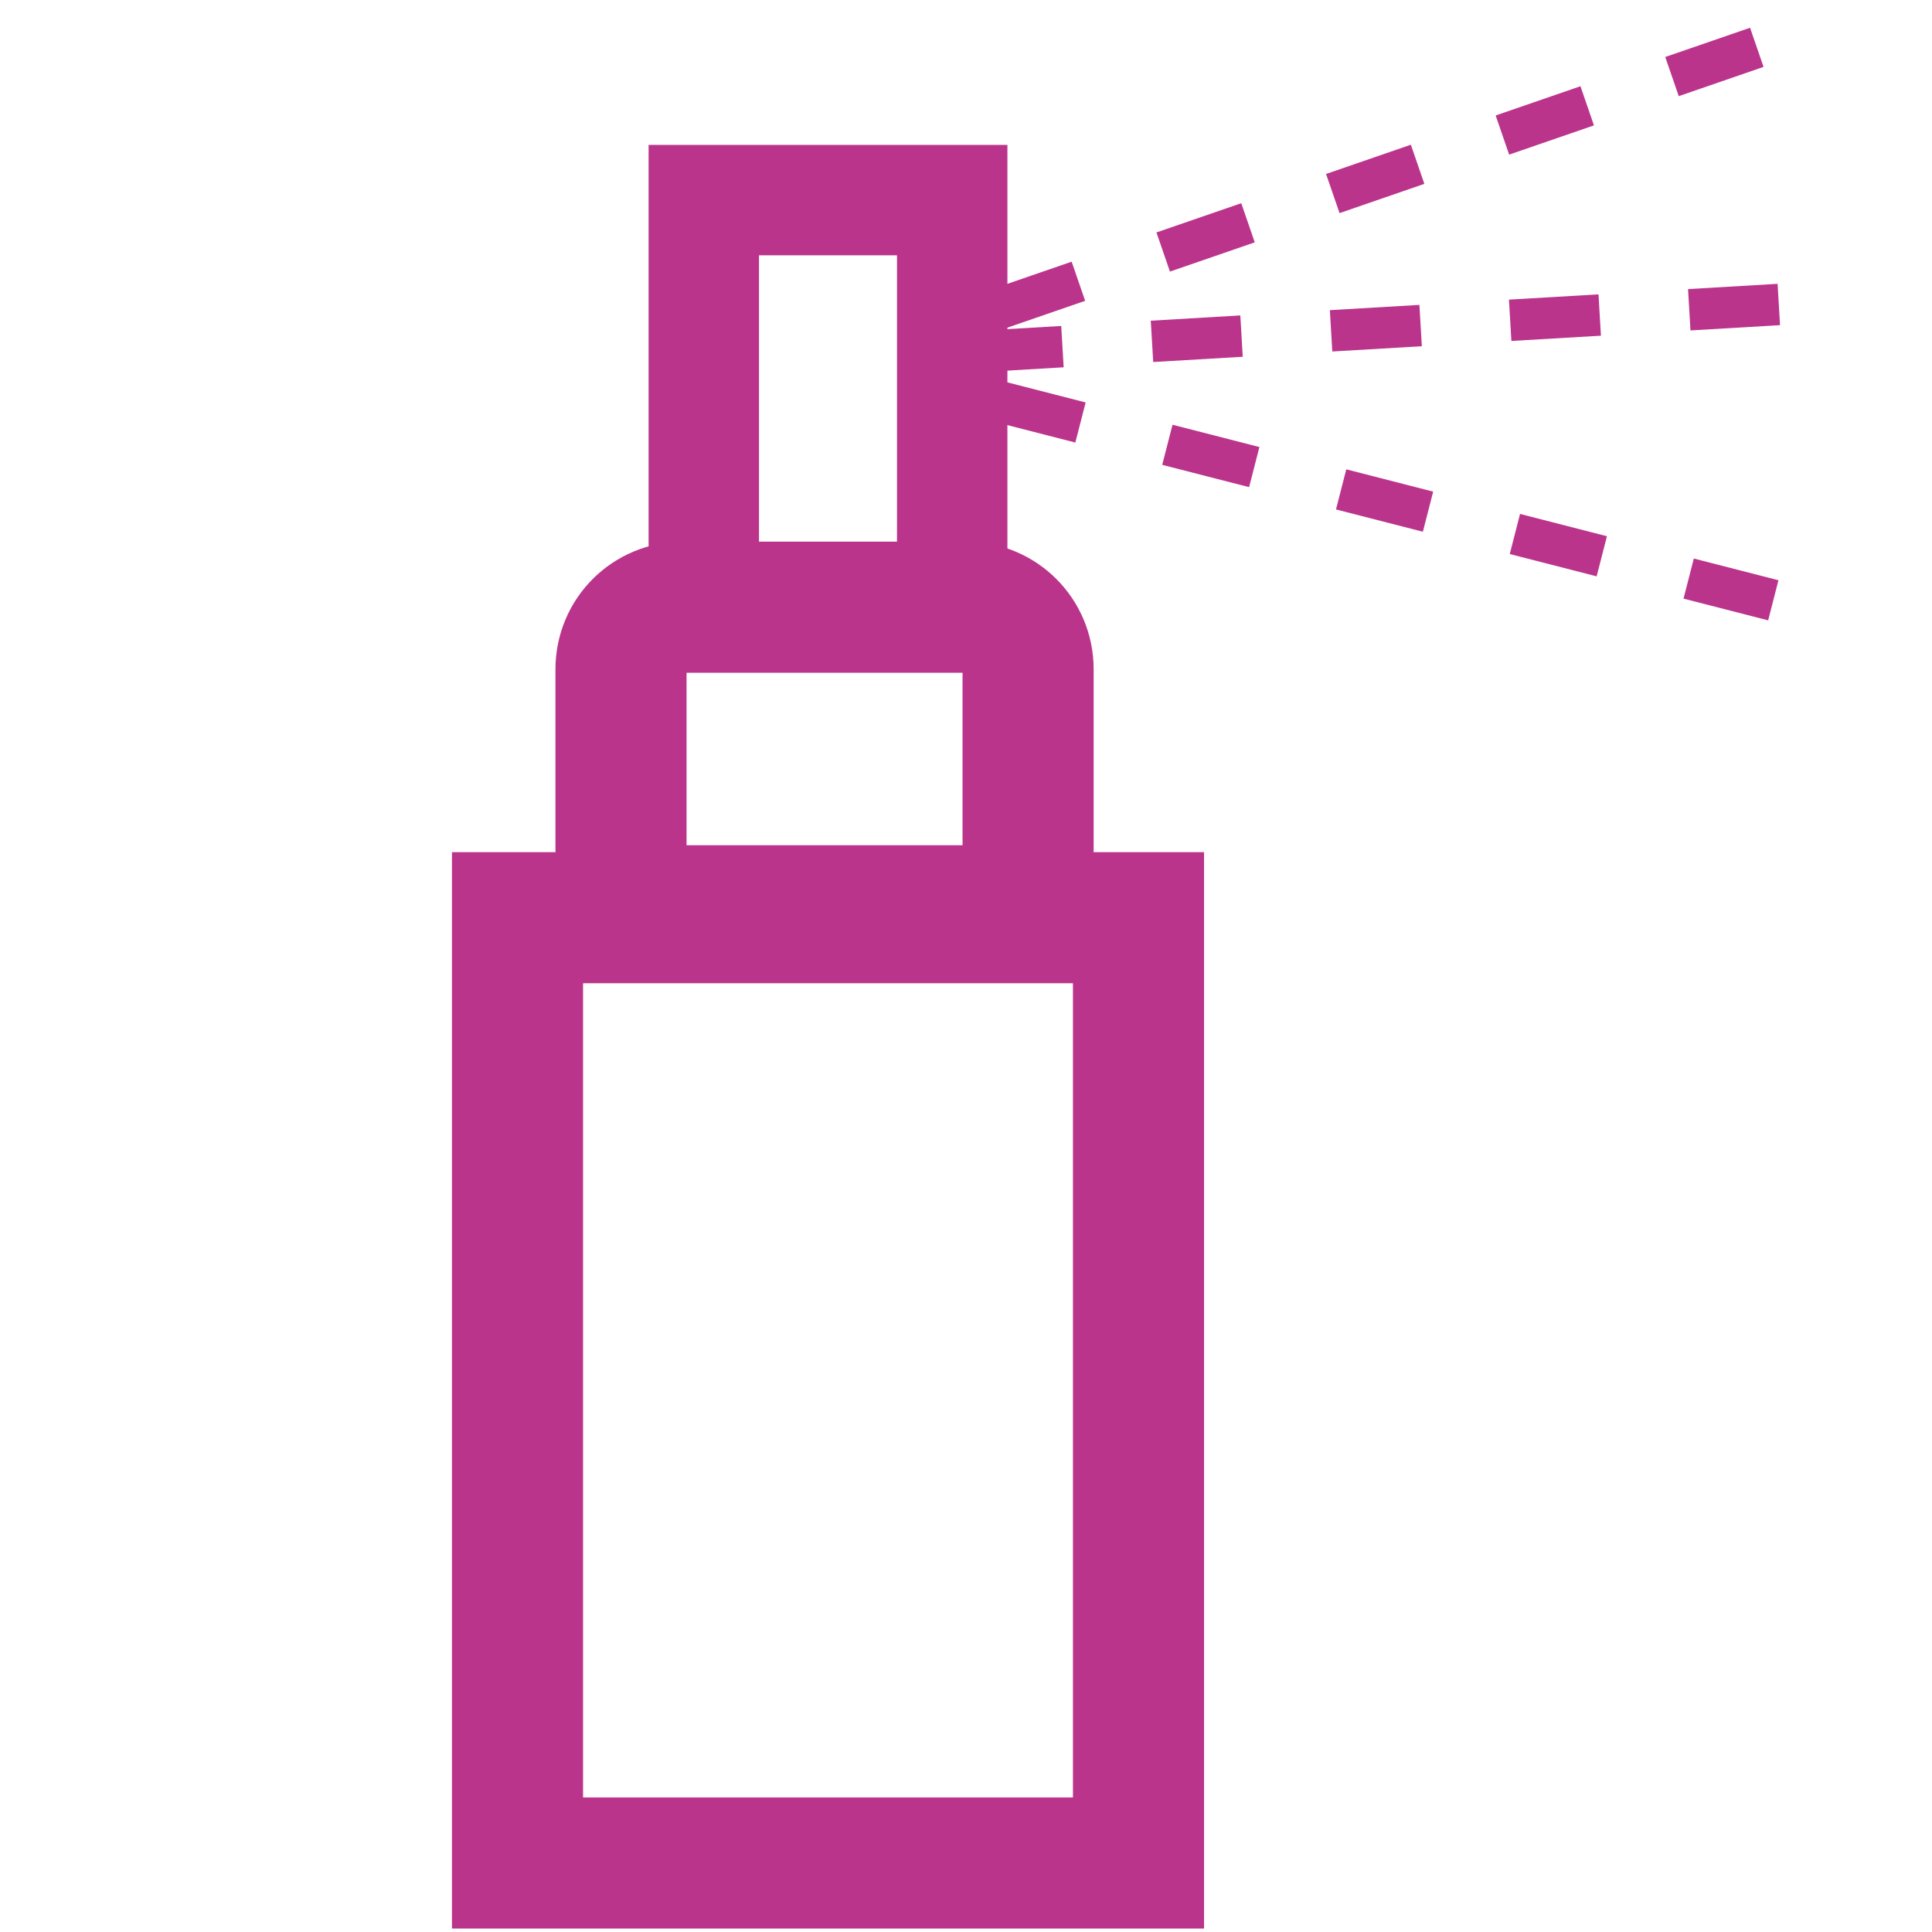 <?xml version="1.0" encoding="UTF-8"?>
<svg xmlns="http://www.w3.org/2000/svg" version="1.1" viewBox="0 0 28 28">
  <defs>
    <style>
      .cls-1 {
        stroke-dasharray: 1.3;
        stroke-width: .6px;
      }

      .cls-1, .cls-2, .cls-3 {
        fill: none;
        stroke: #ba348c;
      }

      .cls-2 {
        stroke-width: 1.9px;
      }

      .cls-3 {
        stroke-width: 1.6px;
      }
    </style>
  </defs>
  <!-- Generator: Adobe Illustrator 28.7.1, SVG Export Plug-In . SVG Version: 1.2.0 Build 142)  -->
  <g>
    <g id="Layer_1">
      <g id="_x31_-termektisztitas">
        <g>
          <polygon id="Stroke-127" class="cls-3" points="10.2 8.8 13.8 8.8 13.8 2.9 10.2 2.9 10.2 8.8"/>
          <path id="Stroke-128" class="cls-2" d="M14,8.8h-4.1c-.5,0-.9.4-.9.9v2.6c0,.5.4.9.9.9h4.1c.5,0,.9-.4.9-.9v-2.6c0-.5-.4-.9-.9-.9Z"/>
          <polygon id="Stroke-129" class="cls-2" points="7.5 27 16.5 27 16.5 13.3 7.5 13.3 7.5 27"/>
          <line id="Stroke-130" class="cls-1" x1="14.4" y1="4.5" x2="26" y2=".5"/>
          <line id="Stroke-131" class="cls-1" x1="14.4" y1="5.8" x2="25.7" y2="8.7"/>
          <line id="Stroke-132" class="cls-1" x1="14.1" y1="5.1" x2="26" y2="4.4"/>
        </g>
      </g>
    </g>
  </g>
</svg>